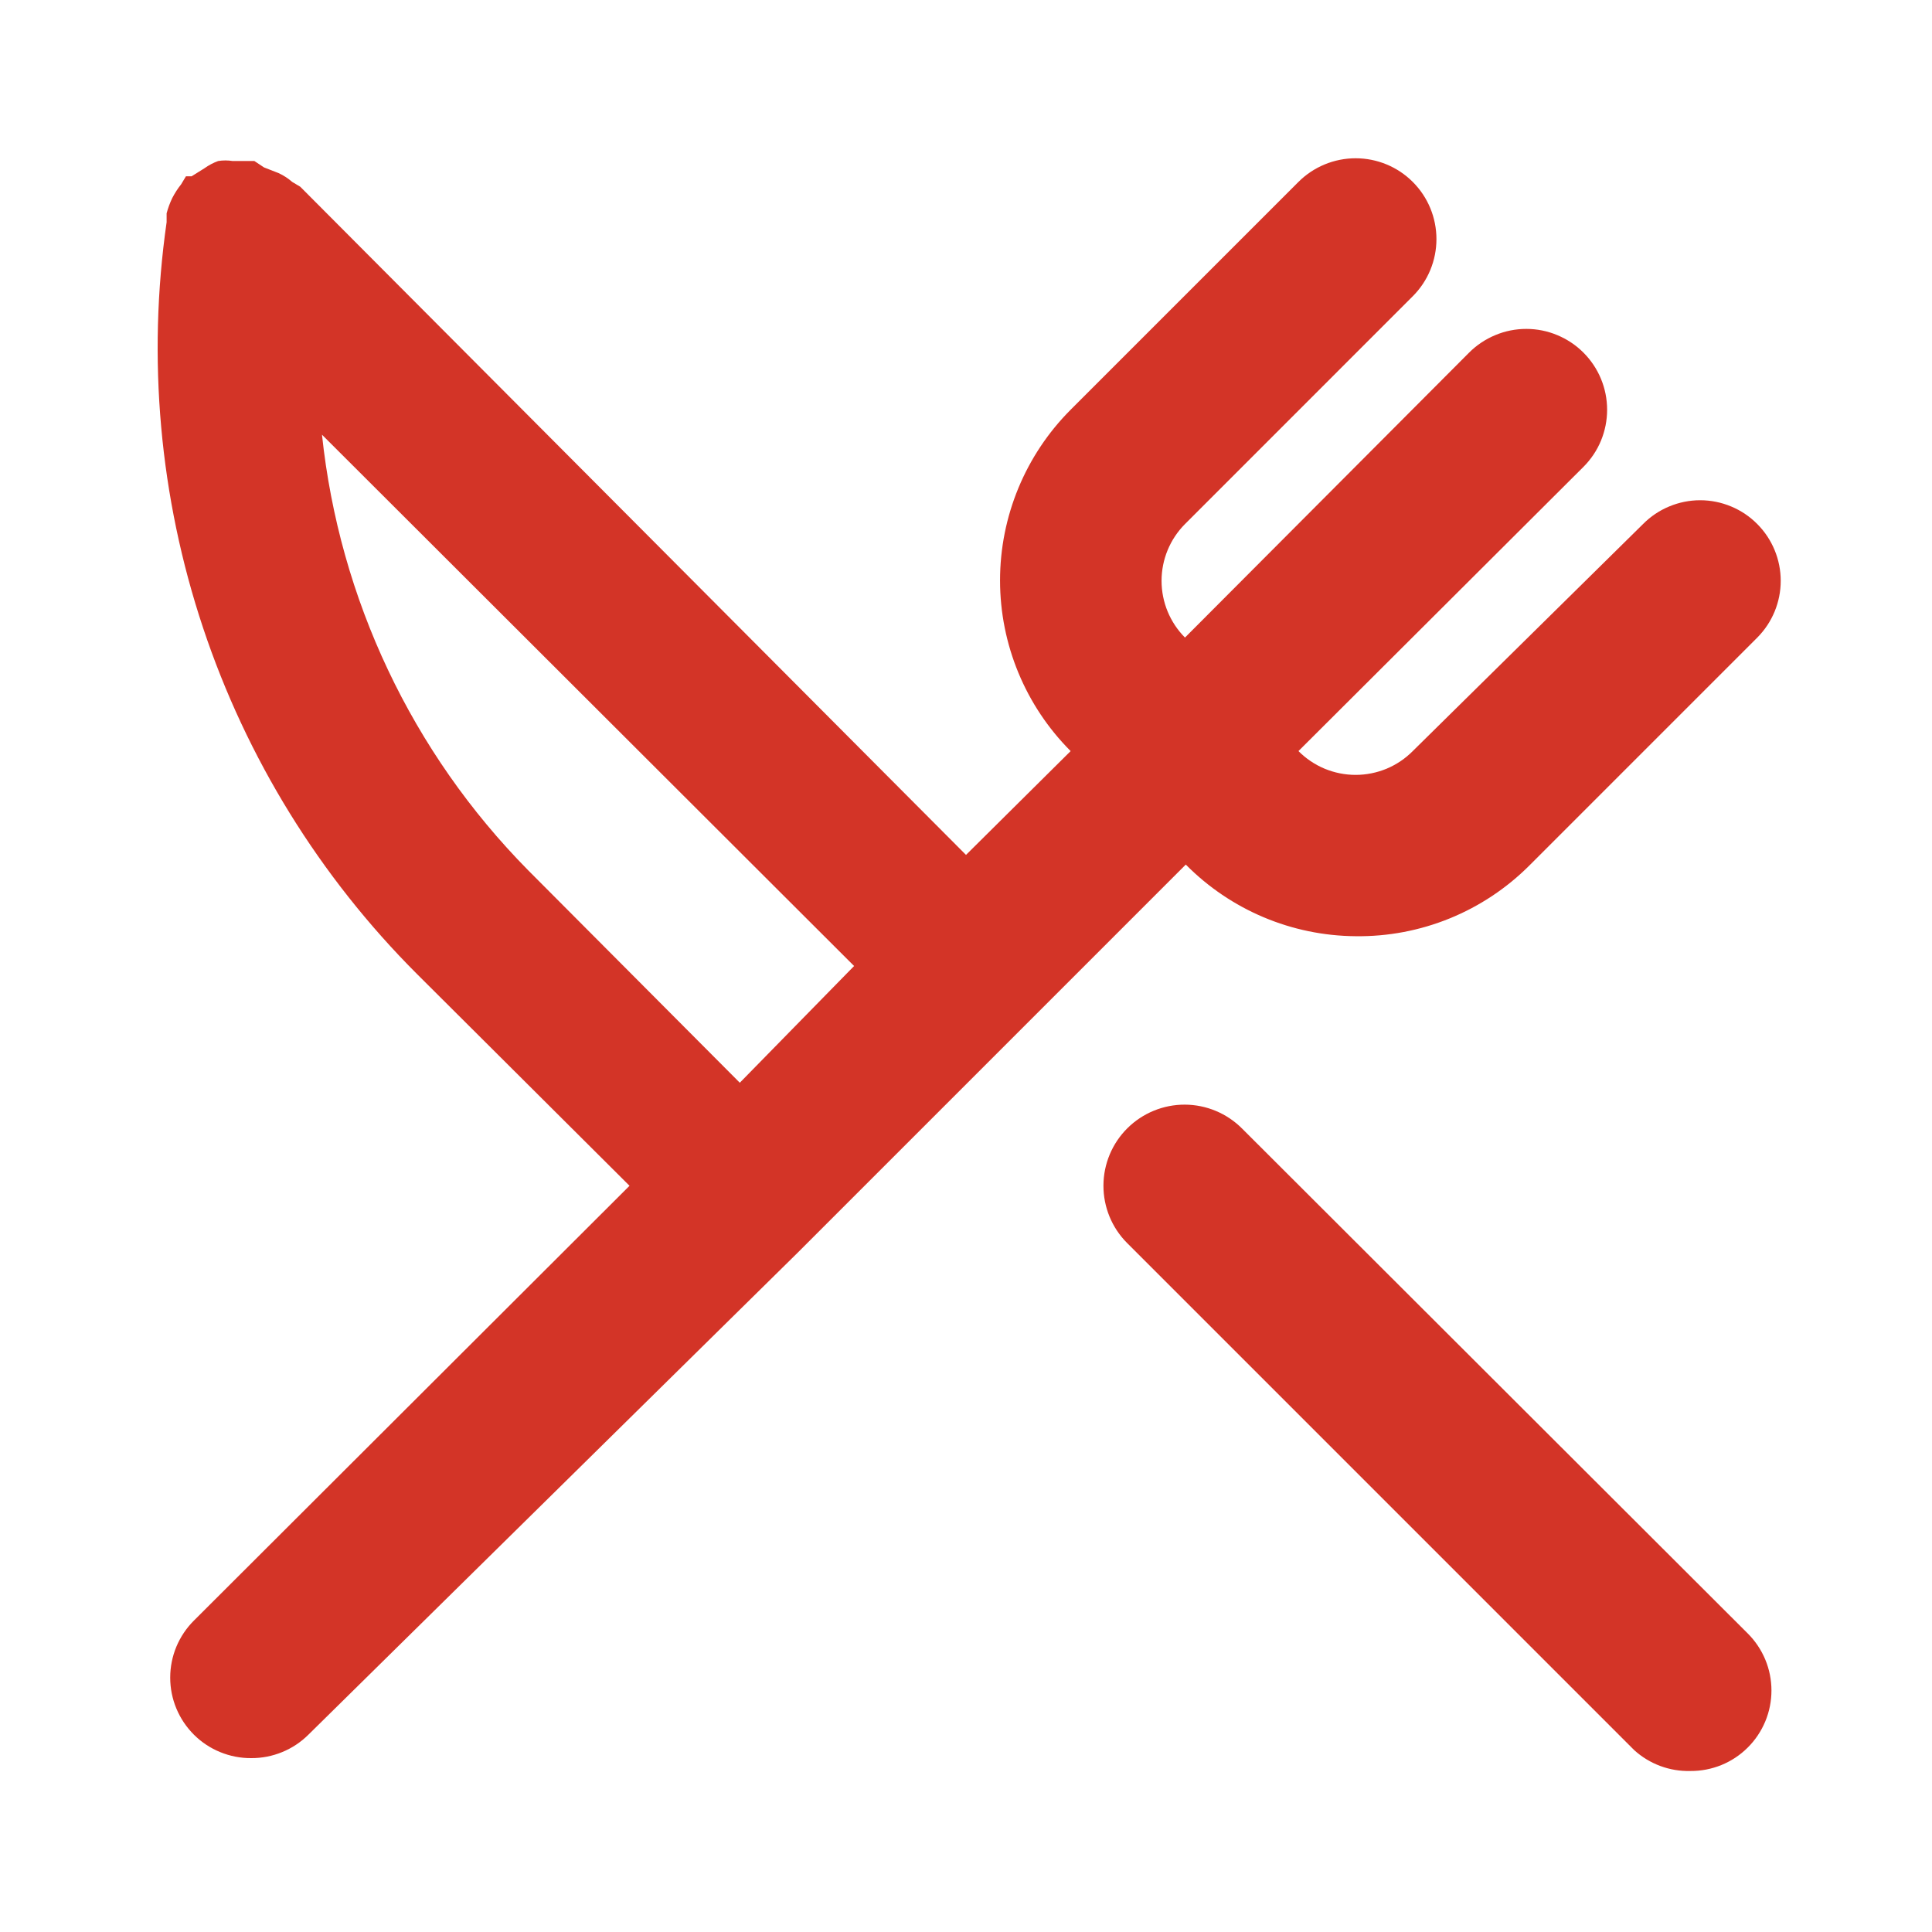 <?xml version="1.0" encoding="UTF-8"?> <svg xmlns="http://www.w3.org/2000/svg" width="50" height="50" viewBox="0 0 50 50" fill="none"><path d="M35.083 24.229C35.918 24.24 36.746 24.083 37.519 23.768C38.292 23.453 38.994 22.986 39.583 22.396L45.479 16.5C45.867 16.11 46.085 15.582 46.085 15.031C46.085 14.481 45.867 13.953 45.479 13.563C45.285 13.367 45.055 13.212 44.801 13.107C44.547 13.001 44.275 12.946 44 12.946C43.725 12.946 43.453 13.001 43.199 13.107C42.945 13.212 42.715 13.367 42.521 13.563L36.562 19.438C36.369 19.633 36.138 19.788 35.885 19.894C35.631 19.999 35.358 20.054 35.083 20.054C34.808 20.054 34.536 19.999 34.282 19.894C34.028 19.788 33.798 19.633 33.604 19.438V19.438L40.979 12.083C41.173 11.889 41.328 11.659 41.433 11.405C41.538 11.151 41.592 10.879 41.592 10.604C41.592 10.329 41.538 10.057 41.433 9.804C41.328 9.55 41.173 9.319 40.979 9.125C40.785 8.931 40.554 8.777 40.3 8.672C40.047 8.566 39.775 8.512 39.5 8.512C39.225 8.512 38.953 8.566 38.7 8.672C38.446 8.777 38.215 8.931 38.021 9.125L30.667 16.5C30.279 16.11 30.061 15.582 30.061 15.031C30.061 14.481 30.279 13.953 30.667 13.563L36.562 7.667C36.757 7.472 36.911 7.242 37.016 6.988C37.121 6.734 37.175 6.462 37.175 6.188C37.175 5.913 37.121 5.641 37.016 5.387C36.911 5.133 36.757 4.903 36.562 4.708C36.368 4.514 36.138 4.36 35.884 4.255C35.63 4.15 35.358 4.096 35.083 4.096C34.809 4.096 34.537 4.15 34.283 4.255C34.029 4.36 33.798 4.514 33.604 4.708L27.708 10.604C26.538 11.776 25.881 13.365 25.881 15.021C25.881 16.677 26.538 18.266 27.708 19.438V19.438L25 22.125L7.771 4.833L7.562 4.708C7.456 4.615 7.337 4.538 7.208 4.479L6.833 4.333L6.583 4.167H6.437H6.021C5.897 4.147 5.77 4.147 5.646 4.167C5.52 4.213 5.401 4.276 5.292 4.354L4.958 4.563H4.812L4.687 4.771C4.599 4.881 4.523 5 4.458 5.125C4.397 5.252 4.348 5.385 4.312 5.521C4.312 5.521 4.312 5.667 4.312 5.75C3.807 9.274 4.129 12.867 5.254 16.244C6.379 19.622 8.275 22.691 10.792 25.208L16.292 30.688L5.021 41.938C4.826 42.131 4.671 42.362 4.565 42.615C4.459 42.869 4.405 43.142 4.405 43.417C4.405 43.692 4.459 43.964 4.565 44.218C4.671 44.472 4.826 44.702 5.021 44.896C5.215 45.089 5.446 45.242 5.7 45.345C5.954 45.449 6.226 45.502 6.5 45.5C6.774 45.502 7.046 45.449 7.3 45.345C7.554 45.242 7.784 45.089 7.979 44.896L20.625 32.438L26.521 26.542L30.688 22.375C31.85 23.55 33.431 24.217 35.083 24.229V24.229ZM19.146 28.021L13.667 22.521C10.663 19.477 8.783 15.503 8.333 11.25L22.104 25L19.146 28.021ZM32.146 29.208C31.753 28.813 31.22 28.59 30.664 28.588C30.107 28.586 29.572 28.806 29.177 29.198C28.782 29.59 28.559 30.123 28.557 30.68C28.555 31.237 28.774 31.772 29.167 32.167L42.292 45.292C42.69 45.654 43.212 45.848 43.75 45.833C44.024 45.835 44.296 45.782 44.55 45.679C44.804 45.575 45.035 45.422 45.229 45.229C45.424 45.036 45.579 44.805 45.685 44.551C45.791 44.297 45.845 44.025 45.845 43.75C45.845 43.475 45.791 43.203 45.685 42.949C45.579 42.695 45.424 42.465 45.229 42.271L32.146 29.208Z" fill="#D33427"></path></svg> 